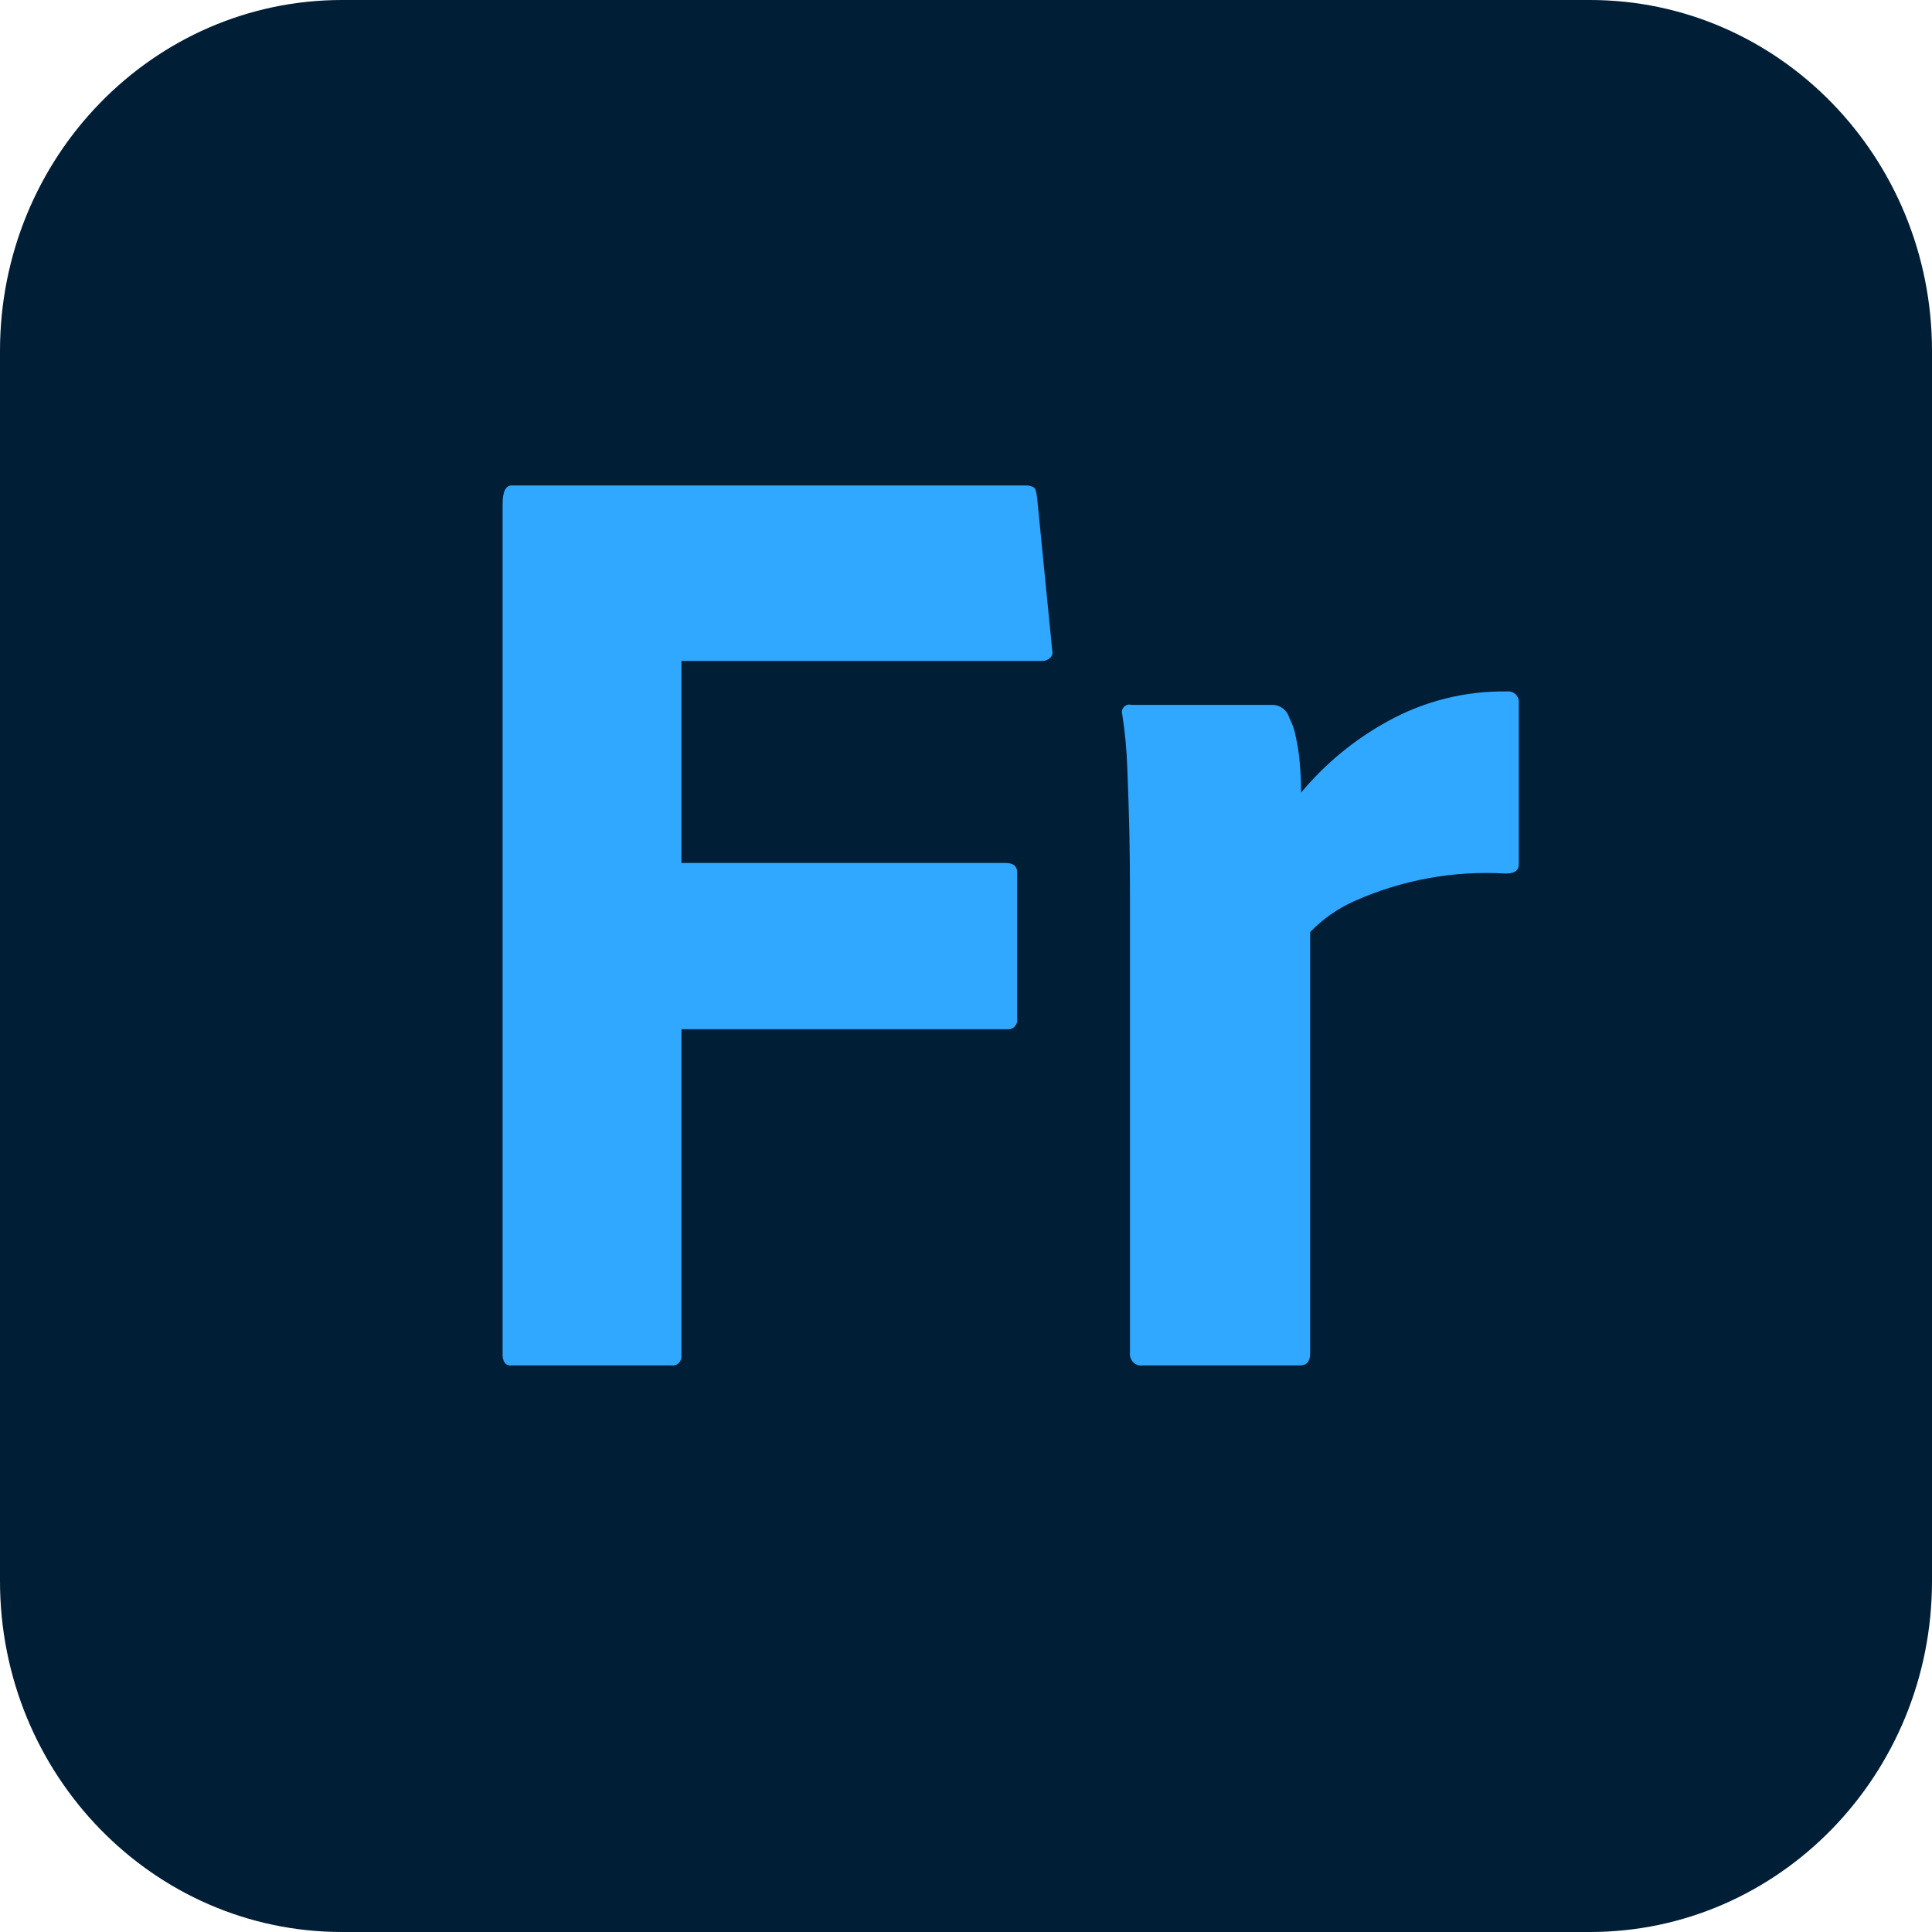 <?xml version="1.0" encoding="UTF-8"?>
<svg xmlns="http://www.w3.org/2000/svg" xmlns:xlink="http://www.w3.org/1999/xlink" width="40px" height="40px" viewBox="0 0 40 40" version="1.1">
<g id="surface1">
<path style=" stroke:none;fill-rule:nonzero;fill:rgb(0%,11.765%,21.176%);fill-opacity:1;" d="M 7.082 0 L 32.918 0 C 36.828 0 40 3.254 40 7.266 L 40 32.734 C 40 36.746 36.828 40 32.918 40 L 7.082 40 C 3.172 40 0 36.746 0 32.734 L 0 7.266 C 0 3.254 3.172 0 7.082 0 Z M 7.082 0 "/>
<path style=" stroke:none;fill-rule:nonzero;fill:rgb(19.216%,65.882%,100%);fill-opacity:1;" d="M 14.109 21.309 L 14.109 28.051 C 14.117 28.109 14.098 28.172 14.059 28.215 C 14.016 28.258 13.953 28.281 13.895 28.27 L 10.594 28.27 C 10.539 28.277 10.484 28.258 10.449 28.215 C 10.414 28.156 10.402 28.09 10.406 28.023 L 10.406 10.438 C 10.406 10.18 10.469 10.051 10.594 10.051 L 21.223 10.051 C 21.285 10.047 21.352 10.059 21.41 10.094 C 21.445 10.121 21.473 10.246 21.488 10.465 L 21.785 13.465 C 21.801 13.52 21.785 13.578 21.746 13.617 C 21.699 13.66 21.637 13.688 21.57 13.684 L 14.109 13.684 L 14.109 17.867 L 20.82 17.867 C 20.98 17.867 21.059 17.934 21.059 18.059 L 21.059 21.086 C 21.07 21.148 21.047 21.211 21.008 21.254 C 20.965 21.297 20.906 21.316 20.844 21.309 Z M 14.109 21.309 "/>
<path style=" stroke:none;fill-rule:nonzero;fill:rgb(19.216%,65.882%,100%);fill-opacity:1;" d="M 23.422 14.594 L 26.348 14.594 C 26.508 14.594 26.652 14.707 26.695 14.867 C 26.758 14.988 26.805 15.117 26.828 15.254 C 26.867 15.43 26.895 15.609 26.91 15.789 C 26.926 15.98 26.938 16.188 26.938 16.41 C 27.438 15.809 28.043 15.312 28.723 14.938 C 29.484 14.516 30.336 14.301 31.203 14.316 C 31.27 14.309 31.336 14.332 31.383 14.379 C 31.434 14.43 31.453 14.496 31.445 14.566 L 31.445 17.895 C 31.445 18.023 31.355 18.086 31.176 18.086 C 30.094 18.02 29.016 18.219 28.023 18.664 C 27.688 18.816 27.383 19.031 27.125 19.297 L 27.125 28.023 C 27.125 28.188 27.055 28.27 26.91 28.27 L 23.664 28.27 C 23.59 28.281 23.516 28.258 23.461 28.203 C 23.41 28.148 23.383 28.07 23.395 27.996 L 23.395 18.527 C 23.395 18.125 23.391 17.699 23.383 17.25 C 23.371 16.801 23.359 16.355 23.34 15.914 C 23.328 15.535 23.293 15.16 23.234 14.785 C 23.219 14.73 23.234 14.672 23.273 14.633 C 23.312 14.594 23.367 14.578 23.422 14.594 Z M 23.422 14.594 "/>
</g>
</svg>
